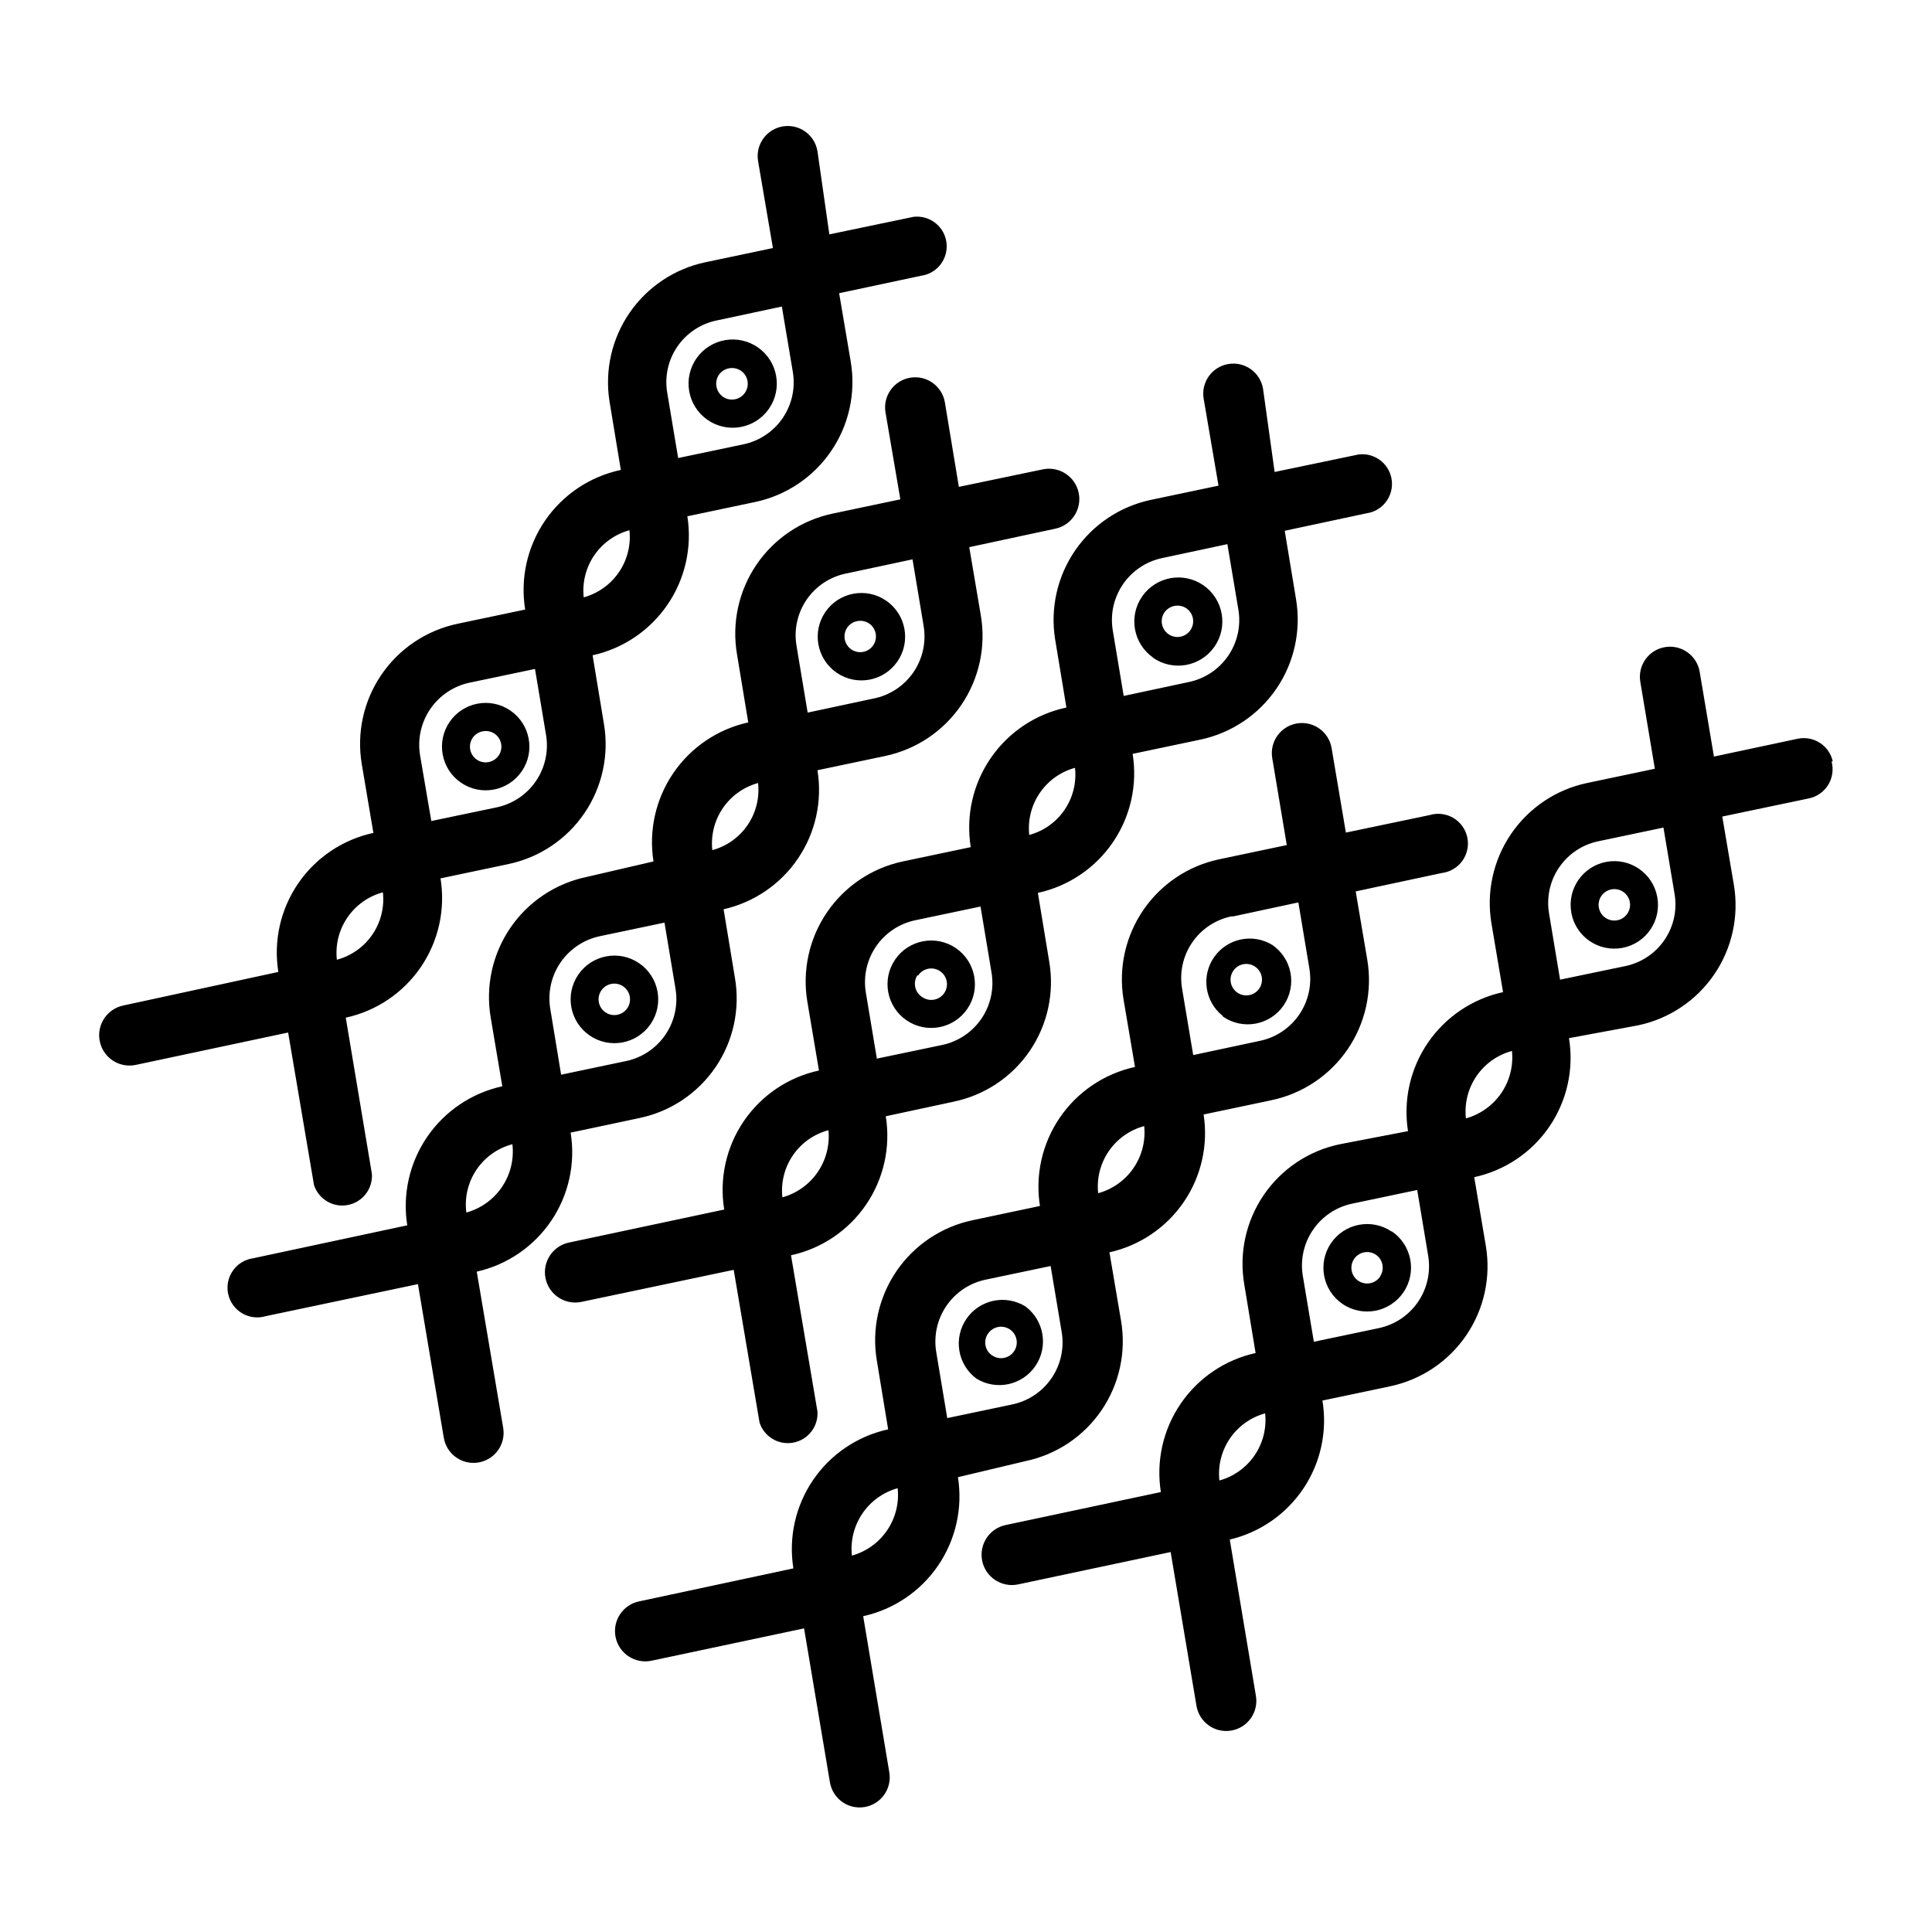 <?xml version="1.0" encoding="UTF-8"?>
<!-- Uploaded to: SVG Repo, www.svgrepo.com, Generator: SVG Repo Mixer Tools -->
<svg fill="#000000" width="800px" height="800px" version="1.1" viewBox="144 144 512 512" xmlns="http://www.w3.org/2000/svg">
 <path d="m295.22 444.16 18.184-3.856c8.234-1.699 15.484-6.531 20.219-13.484 4.731-6.949 6.57-15.469 5.129-23.75l-2.992-18.105c8.059-1.82 15.121-6.644 19.742-13.492 4.625-6.844 6.461-15.195 5.133-23.352l17.949-3.777c8.215-1.734 15.441-6.578 20.168-13.516 4.723-6.941 6.582-15.441 5.18-23.719l-3.07-18.105 22.75-4.883c4.348-0.891 7.152-5.137 6.258-9.484-0.891-4.348-5.137-7.148-9.484-6.258l-22.277 4.644-3.699-22.355c-0.719-4.348-4.824-7.293-9.172-6.574-4.348 0.715-7.289 4.824-6.574 9.172l3.938 23.066-17.949 3.777c-8.215 1.73-15.441 6.574-20.168 13.516-4.723 6.941-6.578 15.438-5.18 23.719l2.992 18.105c-8.094 1.781-15.199 6.59-19.867 13.438-4.668 6.848-6.543 15.219-5.246 23.402l-17.633 4.094c-8.262 1.695-15.539 6.539-20.297 13.5-4.758 6.961-6.625 15.5-5.207 23.812l3.07 18.184c-8.109 1.77-15.234 6.566-19.918 13.418-4.68 6.848-6.57 15.23-5.273 23.426l-40.855 8.738c-2.168 0.301-4.109 1.492-5.359 3.285-1.254 1.793-1.703 4.027-1.242 6.168 0.461 2.137 1.789 3.988 3.668 5.106 1.879 1.117 4.141 1.406 6.238 0.789l40.383-8.5 6.848 40.699h0.004c0.715 4.348 4.824 7.289 9.168 6.57 4.348-0.715 7.293-4.82 6.574-9.168l-7.008-41.406 0.004-0.004c8.059-1.816 15.117-6.641 19.742-13.488 4.621-6.844 6.457-15.199 5.133-23.352zm73.289-148.23 17.32-3.699 2.914 17.477h-0.004c0.781 4.352-0.184 8.832-2.691 12.477-2.504 3.641-6.348 6.144-10.691 6.965l-17.32 3.699-2.914-17.477 0.004 0.004c-0.805-4.356 0.152-8.848 2.664-12.496 2.508-3.644 6.363-6.144 10.719-6.949zm-23.617 55.578c0.438 3.922-0.547 7.875-2.769 11.137-2.223 3.266-5.543 5.625-9.355 6.652-0.418-3.922 0.57-7.863 2.789-11.125 2.223-3.258 5.531-5.621 9.336-6.664zm-42.035 40.617 17.238-3.621 2.914 17.477c0.723 4.269-0.234 8.652-2.668 12.234-2.438 3.582-6.164 6.078-10.402 6.973l-17.238 3.621-2.914-17.711c-0.637-4.231 0.359-8.543 2.785-12.066s6.106-5.992 10.285-6.906zm-35.27 73.211c-0.512-3.984 0.441-8.02 2.688-11.352 2.246-3.336 5.629-5.734 9.516-6.754 0.465 3.977-0.512 7.988-2.75 11.312-2.238 3.32-5.59 5.731-9.453 6.793zm98.164-143.04c5.285 3.609 12.492 2.254 16.098-3.031 3.609-5.281 2.254-12.488-3.027-16.098-5.285-3.609-12.492-2.25-16.102 3.031-3.606 5.281-2.25 12.488 3.031 16.098zm2.758-11.965c1.32-1.883 3.902-2.371 5.824-1.102l-4.41 6.535 4.41-6.535c1.387 0.953 2.062 2.648 1.715 4.297-0.348 1.648-1.652 2.926-3.305 3.238-1.656 0.312-3.336-0.398-4.262-1.805s-0.914-3.234 0.027-4.629zm-68.25 108.08c5.281 3.633 12.504 2.293 16.137-2.992 3.629-5.281 2.289-12.504-2.992-16.137-5.281-3.629-12.508-2.289-16.137 2.992-3.633 5.281-2.293 12.508 2.992 16.137zm3.07-11.887h-0.004c0.941-1.41 2.641-2.109 4.301-1.777 1.66 0.336 2.953 1.641 3.269 3.305 0.32 1.664-0.398 3.356-1.816 4.281-1.418 0.926-3.258 0.902-4.648-0.062-1.875-1.293-2.367-3.852-1.105-5.746zm41.957 114.46c1.215 3.781 5.059 6.066 8.961 5.324 3.902-0.738 6.644-4.273 6.387-8.238l-7.008-41.406h0.004c8.102-1.766 15.219-6.57 19.891-13.422 4.668-6.852 6.539-15.23 5.219-23.418l17.949-3.856v-0.004c8.234-1.695 15.488-6.531 20.219-13.48 4.731-6.949 6.57-15.469 5.129-23.754l-2.992-18.105c8.105-1.766 15.223-6.57 19.891-13.422 4.672-6.852 6.539-15.23 5.223-23.418l17.949-3.777c8.215-1.734 15.441-6.578 20.168-13.52 4.723-6.938 6.578-15.438 5.18-23.719l-2.992-18.105 22.828-4.879c3.914-1.18 6.269-5.156 5.43-9.156s-4.602-6.688-8.656-6.195l-22.277 4.644-3.07-22.039c-0.719-4.348-4.824-7.293-9.172-6.574-4.348 0.715-7.289 4.824-6.57 9.172l3.938 23.066-17.949 3.777h-0.004c-8.148 1.73-15.324 6.527-20.043 13.398-4.719 6.871-6.617 15.289-5.305 23.52l2.992 18.105c-8.168 1.734-15.355 6.543-20.074 13.43-4.719 6.887-6.606 15.328-5.273 23.57l-17.949 3.777c-8.215 1.73-15.441 6.574-20.164 13.516-4.727 6.941-6.582 15.441-5.184 23.719l3.07 18.184c-8.109 1.75-15.242 6.551-19.914 13.406-4.672 6.856-6.535 15.246-5.195 23.438l-41.094 8.738v-0.004c-4.348 0.895-7.148 5.141-6.258 9.488 0.891 4.348 5.137 7.148 9.484 6.258l40.383-8.5zm106.66-229.08 17.32-3.699 2.91 17.32c0.727 4.269-0.23 8.652-2.668 12.234-2.434 3.578-6.16 6.078-10.398 6.973l-17.32 3.699-2.914-17.477h0.004c-0.68-4.246 0.297-8.59 2.731-12.133 2.43-3.547 6.133-6.023 10.336-6.918zm-23.066 55.578h0.004c0.434 3.926-0.547 7.875-2.769 11.141-2.223 3.262-5.543 5.621-9.355 6.648-0.422-3.922 0.566-7.863 2.789-11.125 2.223-3.258 5.531-5.621 9.336-6.664zm-42.27 40.383 17.238-3.621 2.914 17.477c0.723 4.269-0.234 8.652-2.668 12.234-2.438 3.578-6.164 6.078-10.402 6.973l-17.316 3.621-2.914-17.477c-0.719-4.281 0.246-8.672 2.699-12.254 2.449-3.582 6.195-6.074 10.449-6.953zm-23.066 55.656c0.387 3.926-0.629 7.863-2.859 11.117-2.231 3.254-5.539 5.617-9.344 6.672-0.434-3.934 0.562-7.894 2.801-11.16 2.238-3.262 5.574-5.617 9.402-6.629zm85.961-125.25c5.285 3.719 12.578 2.449 16.297-2.832s2.449-12.578-2.832-16.297c-2.539-1.773-5.676-2.469-8.727-1.93-3.047 0.539-5.758 2.269-7.531 4.805-3.695 5.281-2.41 12.559 2.875 16.254zm3.07-11.965c1.324-1.883 3.906-2.371 5.828-1.102l-4.41 6.535 4.41-6.535c1.387 0.957 2.062 2.652 1.715 4.297-0.348 1.648-1.652 2.926-3.309 3.238-1.652 0.312-3.332-0.398-4.258-1.805-0.926-1.406-0.918-3.231 0.023-4.629zm-68.328 108.09c5.281 3.606 12.492 2.25 16.098-3.031 3.609-5.285 2.254-12.492-3.031-16.102-5.281-3.606-12.488-2.25-16.098 3.031-3.609 5.285-2.25 12.492 3.031 16.102zm3.07-11.887v-0.004c0.938-1.406 2.637-2.109 4.297-1.773 1.66 0.332 2.953 1.641 3.273 3.301 0.32 1.664-0.398 3.356-1.816 4.281-1.422 0.926-3.258 0.902-4.652-0.059-1.957-1.219-2.555-3.793-1.336-5.75zm28.418 128.71c8.227-1.715 15.465-6.555 20.191-13.5 4.731-6.945 6.578-15.457 5.156-23.734l-3.07-18.105c8.02-1.785 15.062-6.551 19.695-13.332 4.633-6.785 6.516-15.078 5.262-23.195l17.949-3.777-0.004-0.004c8.23-1.715 15.477-6.551 20.219-13.492 4.738-6.941 6.606-15.449 5.207-23.742l-3.07-18.105 22.828-4.879h0.004c2.188-0.266 4.164-1.441 5.449-3.234 1.281-1.793 1.754-4.043 1.301-6.199-0.453-2.16-1.793-4.027-3.688-5.152-1.898-1.125-4.18-1.402-6.293-0.766l-22.199 4.644-3.777-22.355c-0.715-4.348-4.824-7.289-9.172-6.574-4.348 0.719-7.289 4.824-6.57 9.172l3.856 23.066-17.949 3.777c-8.148 1.73-15.324 6.527-20.043 13.398-4.715 6.871-6.617 15.289-5.305 23.52l3.07 18.105c-8.105 1.77-15.23 6.566-19.914 13.418-4.684 6.848-6.57 15.23-5.273 23.426l-17.871 3.777c-8.215 1.734-15.441 6.574-20.168 13.516-4.723 6.941-6.582 15.441-5.18 23.719l2.992 18.184c-8.102 1.77-15.223 6.57-19.891 13.422-4.672 6.852-6.539 15.234-5.223 23.422l-40.855 8.738c-4.348 0.891-7.148 5.137-6.258 9.484 0.891 4.348 5.137 7.148 9.484 6.258l40.461-8.582 6.848 40.777h0.004c0.715 4.348 4.824 7.293 9.172 6.574 4.348-0.719 7.289-4.824 6.57-9.172l-6.926-41.406c8.094-1.781 15.199-6.59 19.867-13.438 4.664-6.848 6.543-15.219 5.246-23.402zm55.105-144.37 17.238-3.699 2.914 17.477v-0.004c0.723 4.269-0.234 8.652-2.668 12.234-2.438 3.578-6.164 6.078-10.402 6.973l-17.711 3.777-2.914-17.398 0.004 0.004c-0.789-4.297 0.137-8.73 2.578-12.352 2.445-3.621 6.207-6.141 10.488-7.016zm-23.617 55.574c0.402 3.93-0.605 7.875-2.84 11.133-2.234 3.254-5.551 5.617-9.363 6.656-0.414-3.934 0.586-7.883 2.82-11.145 2.238-3.262 5.562-5.617 9.383-6.644zm-77.461 113.83c-0.426-3.93 0.562-7.887 2.781-11.16 2.223-3.273 5.531-5.648 9.344-6.707 0.422 3.93-0.562 7.887-2.785 11.156-2.219 3.273-5.527 5.652-9.34 6.711zm22.355-53.922c-0.723-4.269 0.234-8.656 2.668-12.234 2.438-3.582 6.164-6.078 10.402-6.973l17.238-3.621 2.914 17.398v-0.004c0.746 4.281-0.199 8.688-2.637 12.285-2.441 3.598-6.18 6.109-10.434 7.004l-17.238 3.621zm76.043-88.875h0.004c5.258 3.586 12.43 2.231 16.02-3.031 1.723-2.527 2.371-5.633 1.801-8.637-0.566-3.004-2.309-5.66-4.832-7.383-5.164-3.141-11.879-1.746-15.363 3.191s-2.551 11.73 2.137 15.543zm2.68-12.203c1.293-1.875 3.852-2.363 5.746-1.102l-4.41 6.535 4.41-6.535c1.41 0.938 2.109 2.637 1.777 4.297-0.336 1.66-1.641 2.953-3.305 3.273-1.664 0.316-3.356-0.398-4.281-1.82-0.926-1.418-0.902-3.254 0.062-4.648zm-55.105 88.953c-5.273-3.254-12.172-1.781-15.652 3.348-3.481 5.125-2.309 12.082 2.664 15.781 5.273 3.258 12.172 1.781 15.652-3.344s2.309-12.086-2.664-15.785zm-8.816 12.988c-0.918-0.605-1.551-1.559-1.758-2.641-0.207-1.082 0.027-2.199 0.656-3.106 0.938-1.41 2.637-2.109 4.297-1.777 1.66 0.336 2.953 1.641 3.273 3.305 0.316 1.664-0.398 3.356-1.82 4.281-1.418 0.926-3.254 0.902-4.648-0.062zm222.78-157.44v0.004c-0.941-4.199-5.078-6.863-9.289-5.984l-22.199 4.723-3.777-22.434c-0.719-4.348-4.824-7.293-9.172-6.574s-7.289 4.824-6.57 9.172l3.856 23.066-17.949 3.777c-8.215 1.73-15.441 6.574-20.164 13.516-4.727 6.941-6.582 15.441-5.184 23.719l3.07 18.184c-8.105 1.766-15.23 6.566-19.914 13.414-4.684 6.852-6.57 15.23-5.277 23.426l-18.027 3.465c-8.234 1.695-15.484 6.531-20.215 13.48-4.734 6.953-6.574 15.473-5.133 23.754l2.992 18.105c-8.09 1.785-15.199 6.59-19.863 13.438-4.668 6.848-6.547 15.219-5.246 23.402l-41.094 8.738c-4.348 0.895-7.148 5.141-6.258 9.488 0.891 4.348 5.137 7.148 9.484 6.258l40.461-8.582 6.848 40.777h0.004c0.738 4.348 4.863 7.273 9.211 6.535s7.273-4.863 6.531-9.211l-6.926-41.406c8-1.887 14.984-6.738 19.547-13.578 4.559-6.84 6.352-15.152 5.012-23.262l17.949-3.777v-0.004c8.215-1.73 15.441-6.574 20.168-13.516s6.582-15.441 5.18-23.719l-3.07-18.184c8.113-1.75 15.242-6.547 19.918-13.406 4.672-6.856 6.531-15.246 5.195-23.434l18.262-3.387c8.23-1.715 15.477-6.551 20.219-13.492 4.738-6.945 6.606-15.453 5.211-23.742l-3.07-18.105 22.906-4.801c2.133-0.426 3.996-1.719 5.144-3.566 1.148-1.852 1.48-4.094 0.918-6.195zm-162.55 190.59c-0.422-3.922 0.566-7.867 2.789-11.129 2.219-3.258 5.527-5.621 9.332-6.664 0.422 3.922-0.566 7.867-2.789 11.125-2.223 3.262-5.531 5.625-9.332 6.668zm42.273-40.383-17.238 3.621-2.914-17.398h-0.004c-0.723-4.269 0.234-8.656 2.672-12.234 2.434-3.582 6.16-6.078 10.398-6.973l17.238-3.621 2.914 17.477v-0.004c0.699 4.258-0.266 8.621-2.699 12.184-2.434 3.566-6.148 6.051-10.371 6.945zm23.066-55.578h-0.004c-0.438-3.945 0.555-7.918 2.793-11.195 2.238-3.277 5.574-5.644 9.41-6.676 0.402 3.941-0.602 7.894-2.832 11.168-2.234 3.269-5.555 5.644-9.371 6.703zm42.348-40.383-17.398 3.621-2.914-17.477h0.004c-0.746-4.273 0.203-8.668 2.641-12.25 2.441-3.586 6.18-6.082 10.426-6.957l17.238-3.621 2.914 17.398v-0.004c0.77 4.262-0.145 8.656-2.555 12.258-2.406 3.598-6.121 6.117-10.355 7.031zm-14.406-14.012v-0.004c1.195 6.285 7.258 10.406 13.539 9.211 6.285-1.195 10.406-7.258 9.211-13.539-1.172-6.281-7.219-10.422-13.5-9.25-6.281 1.176-10.422 7.219-9.25 13.5zm9.055 1.258v-0.395 0.395c-0.926-0.625-1.559-1.59-1.766-2.684s0.031-2.227 0.664-3.141c0.953-1.387 2.648-2.066 4.297-1.715 1.648 0.348 2.922 1.648 3.238 3.305 0.312 1.656-0.402 3.336-1.809 4.262-1.406 0.926-3.231 0.914-4.625-0.027zm-56.68 83.129c-5.305-3.586-12.512-2.195-16.098 3.109-3.586 5.305-2.195 12.512 3.109 16.098 5.324 3.586 12.551 2.176 16.137-3.148 3.586-5.324 2.176-12.551-3.148-16.137zm-3.07 11.965c-0.957 1.387-2.648 2.062-4.297 1.715-1.648-0.348-2.926-1.652-3.238-3.305-0.312-1.656 0.398-3.336 1.805-4.262s3.234-0.914 4.629 0.027l-4.41 6.535 4.41-6.535c1.875 1.293 2.363 3.852 1.102 5.746zm-282.53-24.324c1.215 3.781 5.059 6.066 8.961 5.324 3.906-0.738 6.644-4.273 6.391-8.238l-6.926-41.406h-0.004c8.121-1.766 15.25-6.582 19.922-13.449 4.672-6.871 6.531-15.27 5.191-23.469l17.949-3.777v-0.004c8.223-1.715 15.465-6.551 20.191-13.496 4.727-6.945 6.578-15.457 5.156-23.738l-2.992-18.105c8.094-1.781 15.199-6.59 19.867-13.438 4.668-6.848 6.543-15.219 5.246-23.402l17.949-3.777h-0.004c8.219-1.734 15.445-6.578 20.168-13.52 4.727-6.938 6.582-15.438 5.18-23.715l-3.07-18.105 22.906-4.879 0.004-0.004c3.91-1.18 6.269-5.156 5.43-9.156s-4.602-6.688-8.656-6.195l-22.277 4.644-3.152-22.039c-0.715-4.348-4.82-7.293-9.168-6.574s-7.293 4.824-6.574 9.172l3.938 23.066-17.949 3.777c-8.152 1.73-15.328 6.527-20.047 13.398-4.715 6.871-6.613 15.289-5.301 23.52l2.992 18.105c-8.168 1.734-15.359 6.543-20.078 13.43-4.719 6.887-6.606 15.328-5.273 23.57l-17.949 3.777h0.004c-8.215 1.734-15.441 6.578-20.168 13.516-4.727 6.941-6.582 15.441-5.18 23.719l3.07 18.184c-8.117 1.75-15.254 6.547-19.941 13.398-4.688 6.856-6.566 15.246-5.25 23.445l-41.094 8.895c-4.348 0.914-7.129 5.176-6.219 9.523 0.914 4.348 5.18 7.133 9.527 6.219l40.383-8.582zm106.67-229.08 17.32-3.699 2.91 17.32c0.719 4.281-0.246 8.672-2.699 12.258-2.449 3.582-6.195 6.07-10.449 6.949l-17.238 3.621-2.914-17.398c-0.699-4.246 0.27-8.602 2.707-12.148 2.434-3.551 6.148-6.023 10.363-6.902zm-23.066 55.578c0.422 3.922-0.566 7.867-2.789 11.125-2.223 3.262-5.531 5.621-9.332 6.668-0.422-3.926 0.566-7.867 2.785-11.129 2.223-3.258 5.531-5.621 9.336-6.664zm-42.273 40.383 17.242-3.621 2.914 17.398h-0.004c0.746 4.281-0.199 8.684-2.637 12.281-2.438 3.598-6.176 6.109-10.43 7.004l-17.32 3.621-2.992-17.477h0.004c-0.699-4.289 0.285-8.68 2.75-12.262 2.465-3.578 6.219-6.066 10.473-6.945zm-23.066 55.578c0.438 3.945-0.551 7.914-2.789 11.195-2.238 3.277-5.578 5.644-9.41 6.672-0.438-3.945 0.555-7.914 2.793-11.191s5.574-5.648 9.406-6.676zm85.965-125.25c5.281 3.719 12.578 2.449 16.293-2.832 3.719-5.281 2.449-12.578-2.832-16.297-5.281-3.715-12.578-2.445-16.297 2.836-3.715 5.281-2.445 12.578 2.836 16.293zm3.07-11.887c1.324-1.883 3.906-2.371 5.824-1.102l-4.41 6.535 4.41-6.535c1.914 1.305 2.406 3.914 1.102 5.828-1.305 1.91-3.91 2.406-5.824 1.102-1.883-1.324-2.371-3.906-1.102-5.828zm-68.328 108.09c5.281 3.606 12.488 2.25 16.098-3.031 3.609-5.285 2.25-12.492-3.031-16.098-5.281-3.609-12.492-2.254-16.098 3.027-3.609 5.285-2.254 12.492 3.031 16.102zm3.07-11.887c1.32-1.887 3.902-2.375 5.824-1.105l-4.488 6.535 4.488-6.535c1.387 0.957 2.062 2.652 1.715 4.301-0.348 1.645-1.652 2.922-3.309 3.234-1.652 0.316-3.332-0.398-4.258-1.805s-0.918-3.231 0.027-4.625z"/>
</svg>